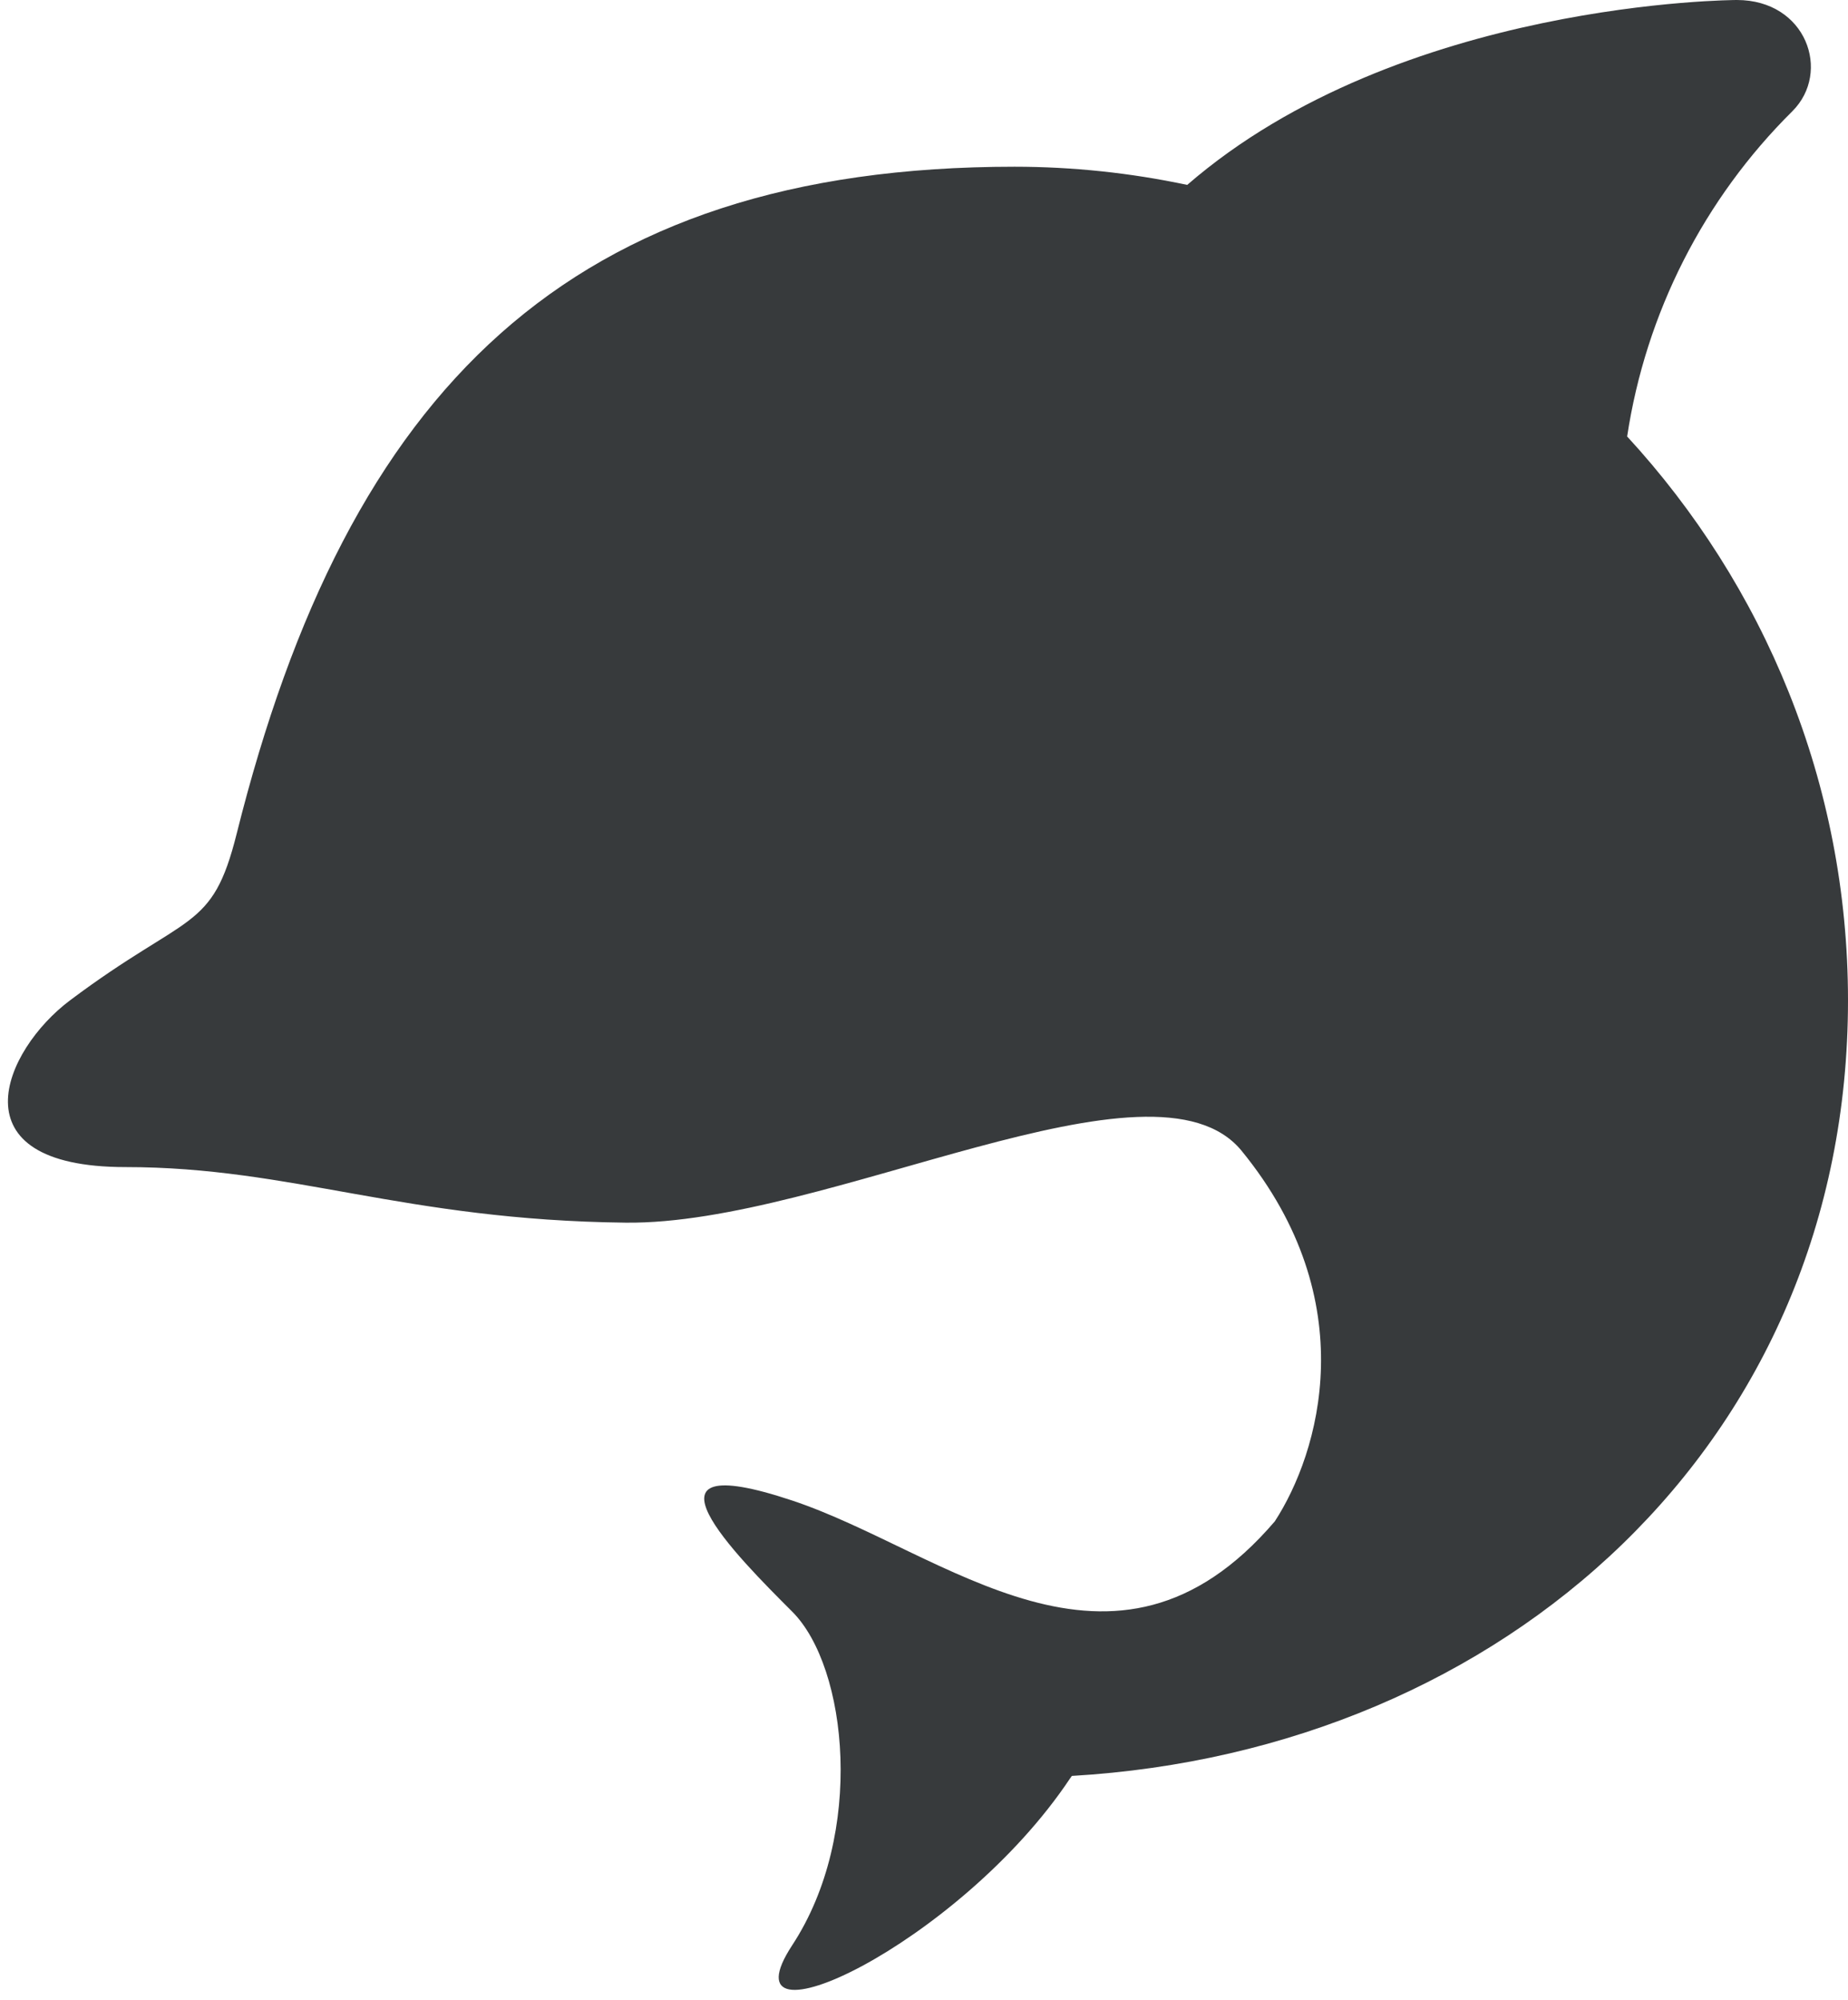 <svg width="122" height="132" viewBox="0 0 122 132" fill="none" xmlns="http://www.w3.org/2000/svg">
<path d="M107.42 28.809C108.652 20.664 112.479 13.133 118.332 7.336C120.915 4.754 119.249 0 114.664 0C114.664 0 92.432 0.026 78.376 12.204C74.629 11.408 70.809 11.006 66.979 11.004C37.634 11.004 22.962 25.677 15.626 55.022C13.997 61.543 12.453 60.153 4.621 66.026C0.238 69.312 -3.144 77.03 8.289 77.03C19.294 77.03 26.63 80.529 41.302 80.698C54.614 80.852 76.164 68.854 81.97 75.959C90.081 85.885 87.091 95.906 84.16 100.411C73.508 112.867 62.375 102.395 52.303 99.039C41.298 95.371 48.635 102.707 52.303 106.375C55.971 110.043 57.115 121.047 52.303 128.384C47.49 135.72 63.307 128.384 70.643 117.379C70.684 117.317 70.724 117.277 70.761 117.214C99.379 115.545 122 95.136 122 66.026C122 51.654 116.443 38.61 107.42 28.809Z" fill="#373A3C"/>
</svg>
